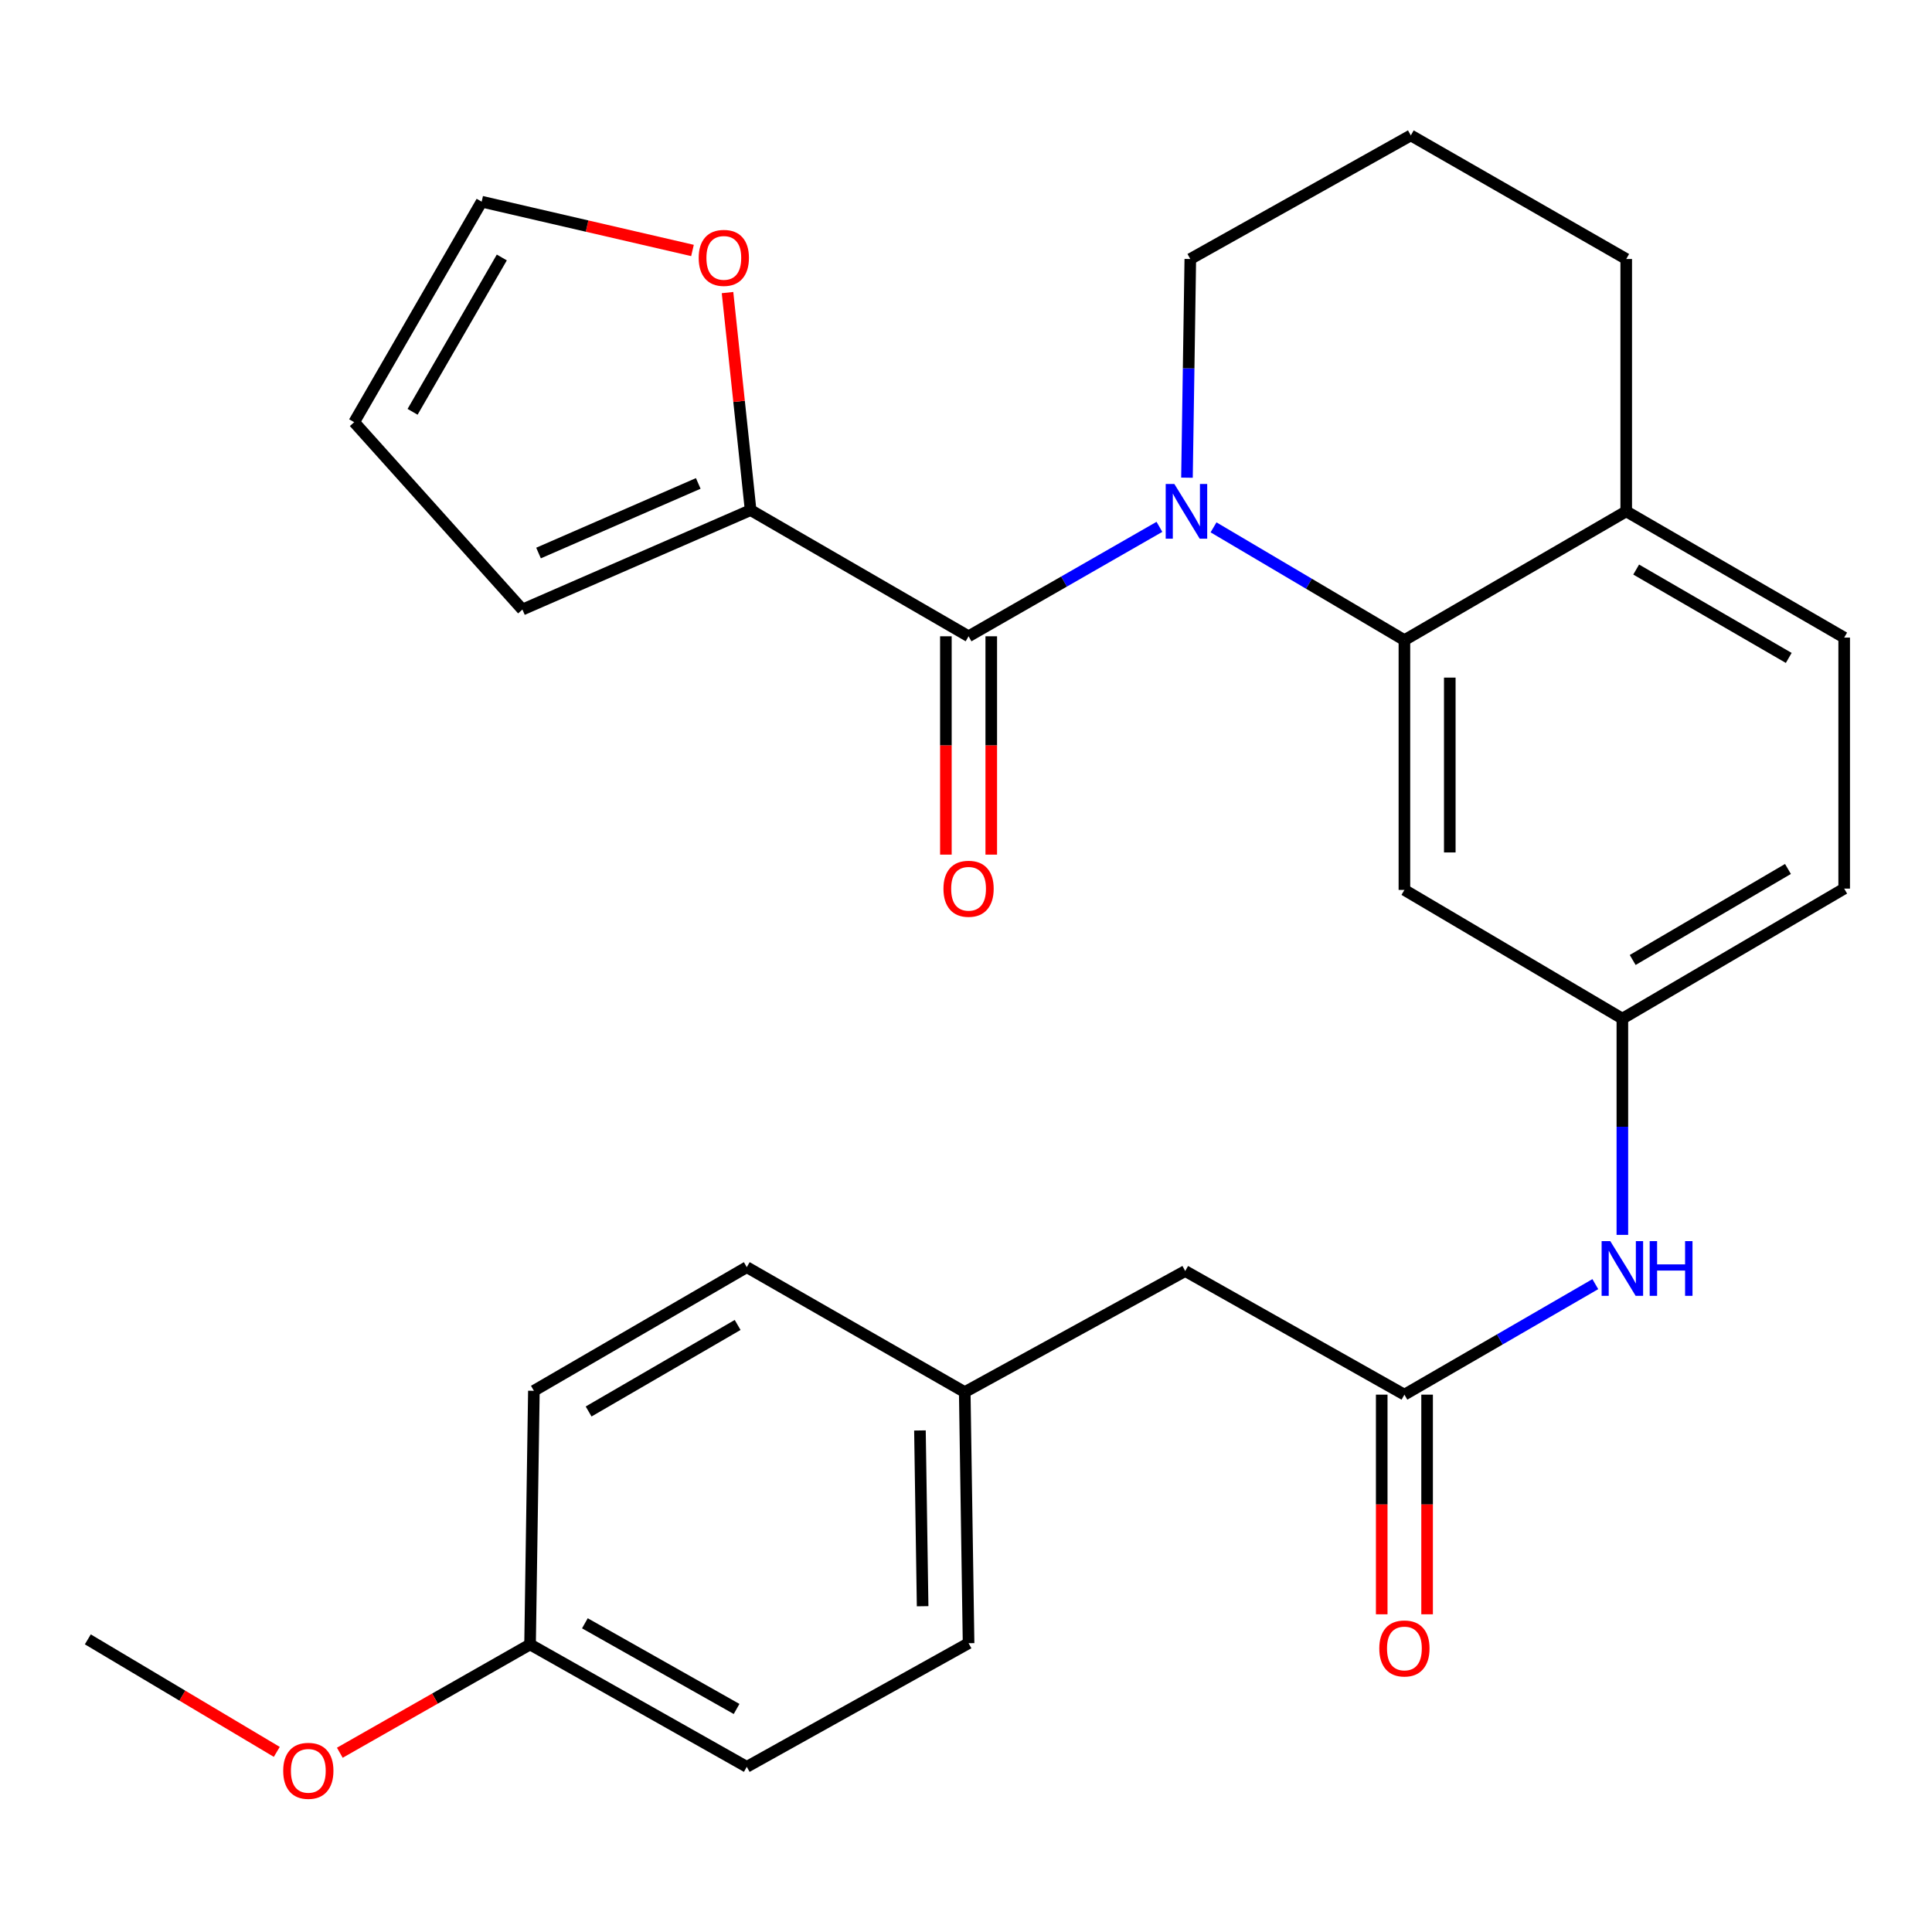 <?xml version='1.0' encoding='iso-8859-1'?>
<svg version='1.1' baseProfile='full'
              xmlns='http://www.w3.org/2000/svg'
                      xmlns:rdkit='http://www.rdkit.org/xml'
                      xmlns:xlink='http://www.w3.org/1999/xlink'
                  xml:space='preserve'
width='1000px' height='1000px' viewBox='0 0 1000 1000'>
<!-- END OF HEADER -->
<rect style='opacity:1.0;fill:#FFFFFF;stroke:none' width='1000' height='1000' x='0' y='0'> </rect>
<path class='bond-0' d='M 600.116,272.696 L 550.724,301.019' style='fill:none;fill-rule:evenodd;stroke:#0000FF;stroke-width:6px;stroke-linecap:butt;stroke-linejoin:miter;stroke-opacity:1' />
<path class='bond-0' d='M 550.724,301.019 L 501.331,329.341' style='fill:none;fill-rule:evenodd;stroke:#000000;stroke-width:6px;stroke-linecap:butt;stroke-linejoin:miter;stroke-opacity:1' />
<path class='bond-1' d='M 628.122,272.956 L 677.521,302.147' style='fill:none;fill-rule:evenodd;stroke:#0000FF;stroke-width:6px;stroke-linecap:butt;stroke-linejoin:miter;stroke-opacity:1' />
<path class='bond-1' d='M 677.521,302.147 L 726.92,331.337' style='fill:none;fill-rule:evenodd;stroke:#000000;stroke-width:6px;stroke-linecap:butt;stroke-linejoin:miter;stroke-opacity:1' />
<path class='bond-16' d='M 614.372,247.249 L 615.237,190.655' style='fill:none;fill-rule:evenodd;stroke:#0000FF;stroke-width:6px;stroke-linecap:butt;stroke-linejoin:miter;stroke-opacity:1' />
<path class='bond-16' d='M 615.237,190.655 L 616.102,134.062' style='fill:none;fill-rule:evenodd;stroke:#000000;stroke-width:6px;stroke-linecap:butt;stroke-linejoin:miter;stroke-opacity:1' />
<path class='bond-2' d='M 501.331,329.341 L 388.517,264.035' style='fill:none;fill-rule:evenodd;stroke:#000000;stroke-width:6px;stroke-linecap:butt;stroke-linejoin:miter;stroke-opacity:1' />
<path class='bond-8' d='M 489.588,329.341 L 489.588,385.848' style='fill:none;fill-rule:evenodd;stroke:#000000;stroke-width:6px;stroke-linecap:butt;stroke-linejoin:miter;stroke-opacity:1' />
<path class='bond-8' d='M 489.588,385.848 L 489.588,442.355' style='fill:none;fill-rule:evenodd;stroke:#FF0000;stroke-width:6px;stroke-linecap:butt;stroke-linejoin:miter;stroke-opacity:1' />
<path class='bond-8' d='M 513.074,329.341 L 513.074,385.848' style='fill:none;fill-rule:evenodd;stroke:#000000;stroke-width:6px;stroke-linecap:butt;stroke-linejoin:miter;stroke-opacity:1' />
<path class='bond-8' d='M 513.074,385.848 L 513.074,442.355' style='fill:none;fill-rule:evenodd;stroke:#FF0000;stroke-width:6px;stroke-linecap:butt;stroke-linejoin:miter;stroke-opacity:1' />
<path class='bond-4' d='M 726.92,331.337 L 726.92,460.618' style='fill:none;fill-rule:evenodd;stroke:#000000;stroke-width:6px;stroke-linecap:butt;stroke-linejoin:miter;stroke-opacity:1' />
<path class='bond-4' d='M 750.407,350.729 L 750.407,441.226' style='fill:none;fill-rule:evenodd;stroke:#000000;stroke-width:6px;stroke-linecap:butt;stroke-linejoin:miter;stroke-opacity:1' />
<path class='bond-7' d='M 726.92,331.337 L 841.731,264.674' style='fill:none;fill-rule:evenodd;stroke:#000000;stroke-width:6px;stroke-linecap:butt;stroke-linejoin:miter;stroke-opacity:1' />
<path class='bond-6' d='M 388.517,264.035 L 382.539,207.738' style='fill:none;fill-rule:evenodd;stroke:#000000;stroke-width:6px;stroke-linecap:butt;stroke-linejoin:miter;stroke-opacity:1' />
<path class='bond-6' d='M 382.539,207.738 L 376.562,151.441' style='fill:none;fill-rule:evenodd;stroke:#FF0000;stroke-width:6px;stroke-linecap:butt;stroke-linejoin:miter;stroke-opacity:1' />
<path class='bond-10' d='M 388.517,264.035 L 270.405,315.497' style='fill:none;fill-rule:evenodd;stroke:#000000;stroke-width:6px;stroke-linecap:butt;stroke-linejoin:miter;stroke-opacity:1' />
<path class='bond-10' d='M 361.418,250.222 L 278.74,286.246' style='fill:none;fill-rule:evenodd;stroke:#000000;stroke-width:6px;stroke-linecap:butt;stroke-linejoin:miter;stroke-opacity:1' />
<path class='bond-3' d='M 726.92,721.868 L 776.328,693.267' style='fill:none;fill-rule:evenodd;stroke:#000000;stroke-width:6px;stroke-linecap:butt;stroke-linejoin:miter;stroke-opacity:1' />
<path class='bond-3' d='M 776.328,693.267 L 825.736,664.666' style='fill:none;fill-rule:evenodd;stroke:#0000FF;stroke-width:6px;stroke-linecap:butt;stroke-linejoin:miter;stroke-opacity:1' />
<path class='bond-12' d='M 715.177,721.868 L 715.177,778.713' style='fill:none;fill-rule:evenodd;stroke:#000000;stroke-width:6px;stroke-linecap:butt;stroke-linejoin:miter;stroke-opacity:1' />
<path class='bond-12' d='M 715.177,778.713 L 715.177,835.557' style='fill:none;fill-rule:evenodd;stroke:#FF0000;stroke-width:6px;stroke-linecap:butt;stroke-linejoin:miter;stroke-opacity:1' />
<path class='bond-12' d='M 738.664,721.868 L 738.664,778.713' style='fill:none;fill-rule:evenodd;stroke:#000000;stroke-width:6px;stroke-linecap:butt;stroke-linejoin:miter;stroke-opacity:1' />
<path class='bond-12' d='M 738.664,778.713 L 738.664,835.557' style='fill:none;fill-rule:evenodd;stroke:#FF0000;stroke-width:6px;stroke-linecap:butt;stroke-linejoin:miter;stroke-opacity:1' />
<path class='bond-15' d='M 726.92,721.868 L 613.467,657.88' style='fill:none;fill-rule:evenodd;stroke:#000000;stroke-width:6px;stroke-linecap:butt;stroke-linejoin:miter;stroke-opacity:1' />
<path class='bond-9' d='M 726.92,460.618 L 839.735,527.242' style='fill:none;fill-rule:evenodd;stroke:#000000;stroke-width:6px;stroke-linecap:butt;stroke-linejoin:miter;stroke-opacity:1' />
<path class='bond-5' d='M 839.735,639.169 L 839.735,583.206' style='fill:none;fill-rule:evenodd;stroke:#0000FF;stroke-width:6px;stroke-linecap:butt;stroke-linejoin:miter;stroke-opacity:1' />
<path class='bond-5' d='M 839.735,583.206 L 839.735,527.242' style='fill:none;fill-rule:evenodd;stroke:#000000;stroke-width:6px;stroke-linecap:butt;stroke-linejoin:miter;stroke-opacity:1' />
<path class='bond-11' d='M 358.43,129.644 L 303.868,117.017' style='fill:none;fill-rule:evenodd;stroke:#FF0000;stroke-width:6px;stroke-linecap:butt;stroke-linejoin:miter;stroke-opacity:1' />
<path class='bond-11' d='M 303.868,117.017 L 249.306,104.391' style='fill:none;fill-rule:evenodd;stroke:#000000;stroke-width:6px;stroke-linecap:butt;stroke-linejoin:miter;stroke-opacity:1' />
<path class='bond-14' d='M 841.731,264.674 L 954.545,330.019' style='fill:none;fill-rule:evenodd;stroke:#000000;stroke-width:6px;stroke-linecap:butt;stroke-linejoin:miter;stroke-opacity:1' />
<path class='bond-14' d='M 846.881,294.8 L 925.851,340.541' style='fill:none;fill-rule:evenodd;stroke:#000000;stroke-width:6px;stroke-linecap:butt;stroke-linejoin:miter;stroke-opacity:1' />
<path class='bond-28' d='M 841.731,264.674 L 841.731,134.062' style='fill:none;fill-rule:evenodd;stroke:#000000;stroke-width:6px;stroke-linecap:butt;stroke-linejoin:miter;stroke-opacity:1' />
<path class='bond-29' d='M 839.735,527.242 L 954.545,459.94' style='fill:none;fill-rule:evenodd;stroke:#000000;stroke-width:6px;stroke-linecap:butt;stroke-linejoin:miter;stroke-opacity:1' />
<path class='bond-29' d='M 845.079,496.885 L 925.446,449.773' style='fill:none;fill-rule:evenodd;stroke:#000000;stroke-width:6px;stroke-linecap:butt;stroke-linejoin:miter;stroke-opacity:1' />
<path class='bond-13' d='M 270.405,315.497 L 183.321,218.523' style='fill:none;fill-rule:evenodd;stroke:#000000;stroke-width:6px;stroke-linecap:butt;stroke-linejoin:miter;stroke-opacity:1' />
<path class='bond-30' d='M 249.306,104.391 L 183.321,218.523' style='fill:none;fill-rule:evenodd;stroke:#000000;stroke-width:6px;stroke-linecap:butt;stroke-linejoin:miter;stroke-opacity:1' />
<path class='bond-30' d='M 259.741,133.266 L 213.552,213.158' style='fill:none;fill-rule:evenodd;stroke:#000000;stroke-width:6px;stroke-linecap:butt;stroke-linejoin:miter;stroke-opacity:1' />
<path class='bond-18' d='M 954.545,330.019 L 954.545,459.94' style='fill:none;fill-rule:evenodd;stroke:#000000;stroke-width:6px;stroke-linecap:butt;stroke-linejoin:miter;stroke-opacity:1' />
<path class='bond-17' d='M 613.467,657.88 L 499.348,720.551' style='fill:none;fill-rule:evenodd;stroke:#000000;stroke-width:6px;stroke-linecap:butt;stroke-linejoin:miter;stroke-opacity:1' />
<path class='bond-25' d='M 616.102,134.062 L 730.235,70.087' style='fill:none;fill-rule:evenodd;stroke:#000000;stroke-width:6px;stroke-linecap:butt;stroke-linejoin:miter;stroke-opacity:1' />
<path class='bond-20' d='M 499.348,720.551 L 386.533,655.884' style='fill:none;fill-rule:evenodd;stroke:#000000;stroke-width:6px;stroke-linecap:butt;stroke-linejoin:miter;stroke-opacity:1' />
<path class='bond-21' d='M 499.348,720.551 L 501.331,850.523' style='fill:none;fill-rule:evenodd;stroke:#000000;stroke-width:6px;stroke-linecap:butt;stroke-linejoin:miter;stroke-opacity:1' />
<path class='bond-21' d='M 476.161,740.405 L 477.549,831.386' style='fill:none;fill-rule:evenodd;stroke:#000000;stroke-width:6px;stroke-linecap:butt;stroke-linejoin:miter;stroke-opacity:1' />
<path class='bond-19' d='M 274.358,851.163 L 386.533,914.511' style='fill:none;fill-rule:evenodd;stroke:#000000;stroke-width:6px;stroke-linecap:butt;stroke-linejoin:miter;stroke-opacity:1' />
<path class='bond-19' d='M 302.734,840.214 L 381.256,884.558' style='fill:none;fill-rule:evenodd;stroke:#000000;stroke-width:6px;stroke-linecap:butt;stroke-linejoin:miter;stroke-opacity:1' />
<path class='bond-24' d='M 274.358,851.163 L 225.123,879.189' style='fill:none;fill-rule:evenodd;stroke:#000000;stroke-width:6px;stroke-linecap:butt;stroke-linejoin:miter;stroke-opacity:1' />
<path class='bond-24' d='M 225.123,879.189 L 175.888,907.215' style='fill:none;fill-rule:evenodd;stroke:#FF0000;stroke-width:6px;stroke-linecap:butt;stroke-linejoin:miter;stroke-opacity:1' />
<path class='bond-31' d='M 274.358,851.163 L 276.342,719.872' style='fill:none;fill-rule:evenodd;stroke:#000000;stroke-width:6px;stroke-linecap:butt;stroke-linejoin:miter;stroke-opacity:1' />
<path class='bond-23' d='M 386.533,655.884 L 276.342,719.872' style='fill:none;fill-rule:evenodd;stroke:#000000;stroke-width:6px;stroke-linecap:butt;stroke-linejoin:miter;stroke-opacity:1' />
<path class='bond-23' d='M 381.799,685.793 L 304.665,730.584' style='fill:none;fill-rule:evenodd;stroke:#000000;stroke-width:6px;stroke-linecap:butt;stroke-linejoin:miter;stroke-opacity:1' />
<path class='bond-22' d='M 501.331,850.523 L 386.533,914.511' style='fill:none;fill-rule:evenodd;stroke:#000000;stroke-width:6px;stroke-linecap:butt;stroke-linejoin:miter;stroke-opacity:1' />
<path class='bond-27' d='M 143.266,906.775 L 94.36,877.651' style='fill:none;fill-rule:evenodd;stroke:#FF0000;stroke-width:6px;stroke-linecap:butt;stroke-linejoin:miter;stroke-opacity:1' />
<path class='bond-27' d='M 94.36,877.651 L 45.455,848.527' style='fill:none;fill-rule:evenodd;stroke:#000000;stroke-width:6px;stroke-linecap:butt;stroke-linejoin:miter;stroke-opacity:1' />
<path class='bond-26' d='M 730.235,70.087 L 841.731,134.062' style='fill:none;fill-rule:evenodd;stroke:#000000;stroke-width:6px;stroke-linecap:butt;stroke-linejoin:miter;stroke-opacity:1' />
<path  class='atom-0' d='M 607.846 250.514
L 617.126 265.514
Q 618.046 266.994, 619.526 269.674
Q 621.006 272.354, 621.086 272.514
L 621.086 250.514
L 624.846 250.514
L 624.846 278.834
L 620.966 278.834
L 611.006 262.434
Q 609.846 260.514, 608.606 258.314
Q 607.406 256.114, 607.046 255.434
L 607.046 278.834
L 603.366 278.834
L 603.366 250.514
L 607.846 250.514
' fill='#0000FF'/>
<path  class='atom-6' d='M 833.475 642.402
L 842.755 657.402
Q 843.675 658.882, 845.155 661.562
Q 846.635 664.242, 846.715 664.402
L 846.715 642.402
L 850.475 642.402
L 850.475 670.722
L 846.595 670.722
L 836.635 654.322
Q 835.475 652.402, 834.235 650.202
Q 833.035 648.002, 832.675 647.322
L 832.675 670.722
L 828.995 670.722
L 828.995 642.402
L 833.475 642.402
' fill='#0000FF'/>
<path  class='atom-6' d='M 853.875 642.402
L 857.715 642.402
L 857.715 654.442
L 872.195 654.442
L 872.195 642.402
L 876.035 642.402
L 876.035 670.722
L 872.195 670.722
L 872.195 657.642
L 857.715 657.642
L 857.715 670.722
L 853.875 670.722
L 853.875 642.402
' fill='#0000FF'/>
<path  class='atom-7' d='M 361.646 133.477
Q 361.646 126.677, 365.006 122.877
Q 368.366 119.077, 374.646 119.077
Q 380.926 119.077, 384.286 122.877
Q 387.646 126.677, 387.646 133.477
Q 387.646 140.357, 384.246 144.277
Q 380.846 148.157, 374.646 148.157
Q 368.406 148.157, 365.006 144.277
Q 361.646 140.397, 361.646 133.477
M 374.646 144.957
Q 378.966 144.957, 381.286 142.077
Q 383.646 139.157, 383.646 133.477
Q 383.646 127.917, 381.286 125.117
Q 378.966 122.277, 374.646 122.277
Q 370.326 122.277, 367.966 125.077
Q 365.646 127.877, 365.646 133.477
Q 365.646 139.197, 367.966 142.077
Q 370.326 144.957, 374.646 144.957
' fill='#FF0000'/>
<path  class='atom-9' d='M 488.331 460.02
Q 488.331 453.22, 491.691 449.42
Q 495.051 445.62, 501.331 445.62
Q 507.611 445.62, 510.971 449.42
Q 514.331 453.22, 514.331 460.02
Q 514.331 466.9, 510.931 470.82
Q 507.531 474.7, 501.331 474.7
Q 495.091 474.7, 491.691 470.82
Q 488.331 466.94, 488.331 460.02
M 501.331 471.5
Q 505.651 471.5, 507.971 468.62
Q 510.331 465.7, 510.331 460.02
Q 510.331 454.46, 507.971 451.66
Q 505.651 448.82, 501.331 448.82
Q 497.011 448.82, 494.651 451.62
Q 492.331 454.42, 492.331 460.02
Q 492.331 465.74, 494.651 468.62
Q 497.011 471.5, 501.331 471.5
' fill='#FF0000'/>
<path  class='atom-13' d='M 713.92 853.239
Q 713.92 846.439, 717.28 842.639
Q 720.64 838.839, 726.92 838.839
Q 733.2 838.839, 736.56 842.639
Q 739.92 846.439, 739.92 853.239
Q 739.92 860.119, 736.52 864.039
Q 733.12 867.919, 726.92 867.919
Q 720.68 867.919, 717.28 864.039
Q 713.92 860.159, 713.92 853.239
M 726.92 864.719
Q 731.24 864.719, 733.56 861.839
Q 735.92 858.919, 735.92 853.239
Q 735.92 847.679, 733.56 844.879
Q 731.24 842.039, 726.92 842.039
Q 722.6 842.039, 720.24 844.839
Q 717.92 847.639, 717.92 853.239
Q 717.92 858.959, 720.24 861.839
Q 722.6 864.719, 726.92 864.719
' fill='#FF0000'/>
<path  class='atom-25' d='M 146.587 916.575
Q 146.587 909.775, 149.947 905.975
Q 153.307 902.175, 159.587 902.175
Q 165.867 902.175, 169.227 905.975
Q 172.587 909.775, 172.587 916.575
Q 172.587 923.455, 169.187 927.375
Q 165.787 931.255, 159.587 931.255
Q 153.347 931.255, 149.947 927.375
Q 146.587 923.495, 146.587 916.575
M 159.587 928.055
Q 163.907 928.055, 166.227 925.175
Q 168.587 922.255, 168.587 916.575
Q 168.587 911.015, 166.227 908.215
Q 163.907 905.375, 159.587 905.375
Q 155.267 905.375, 152.907 908.175
Q 150.587 910.975, 150.587 916.575
Q 150.587 922.295, 152.907 925.175
Q 155.267 928.055, 159.587 928.055
' fill='#FF0000'/>
</svg>
